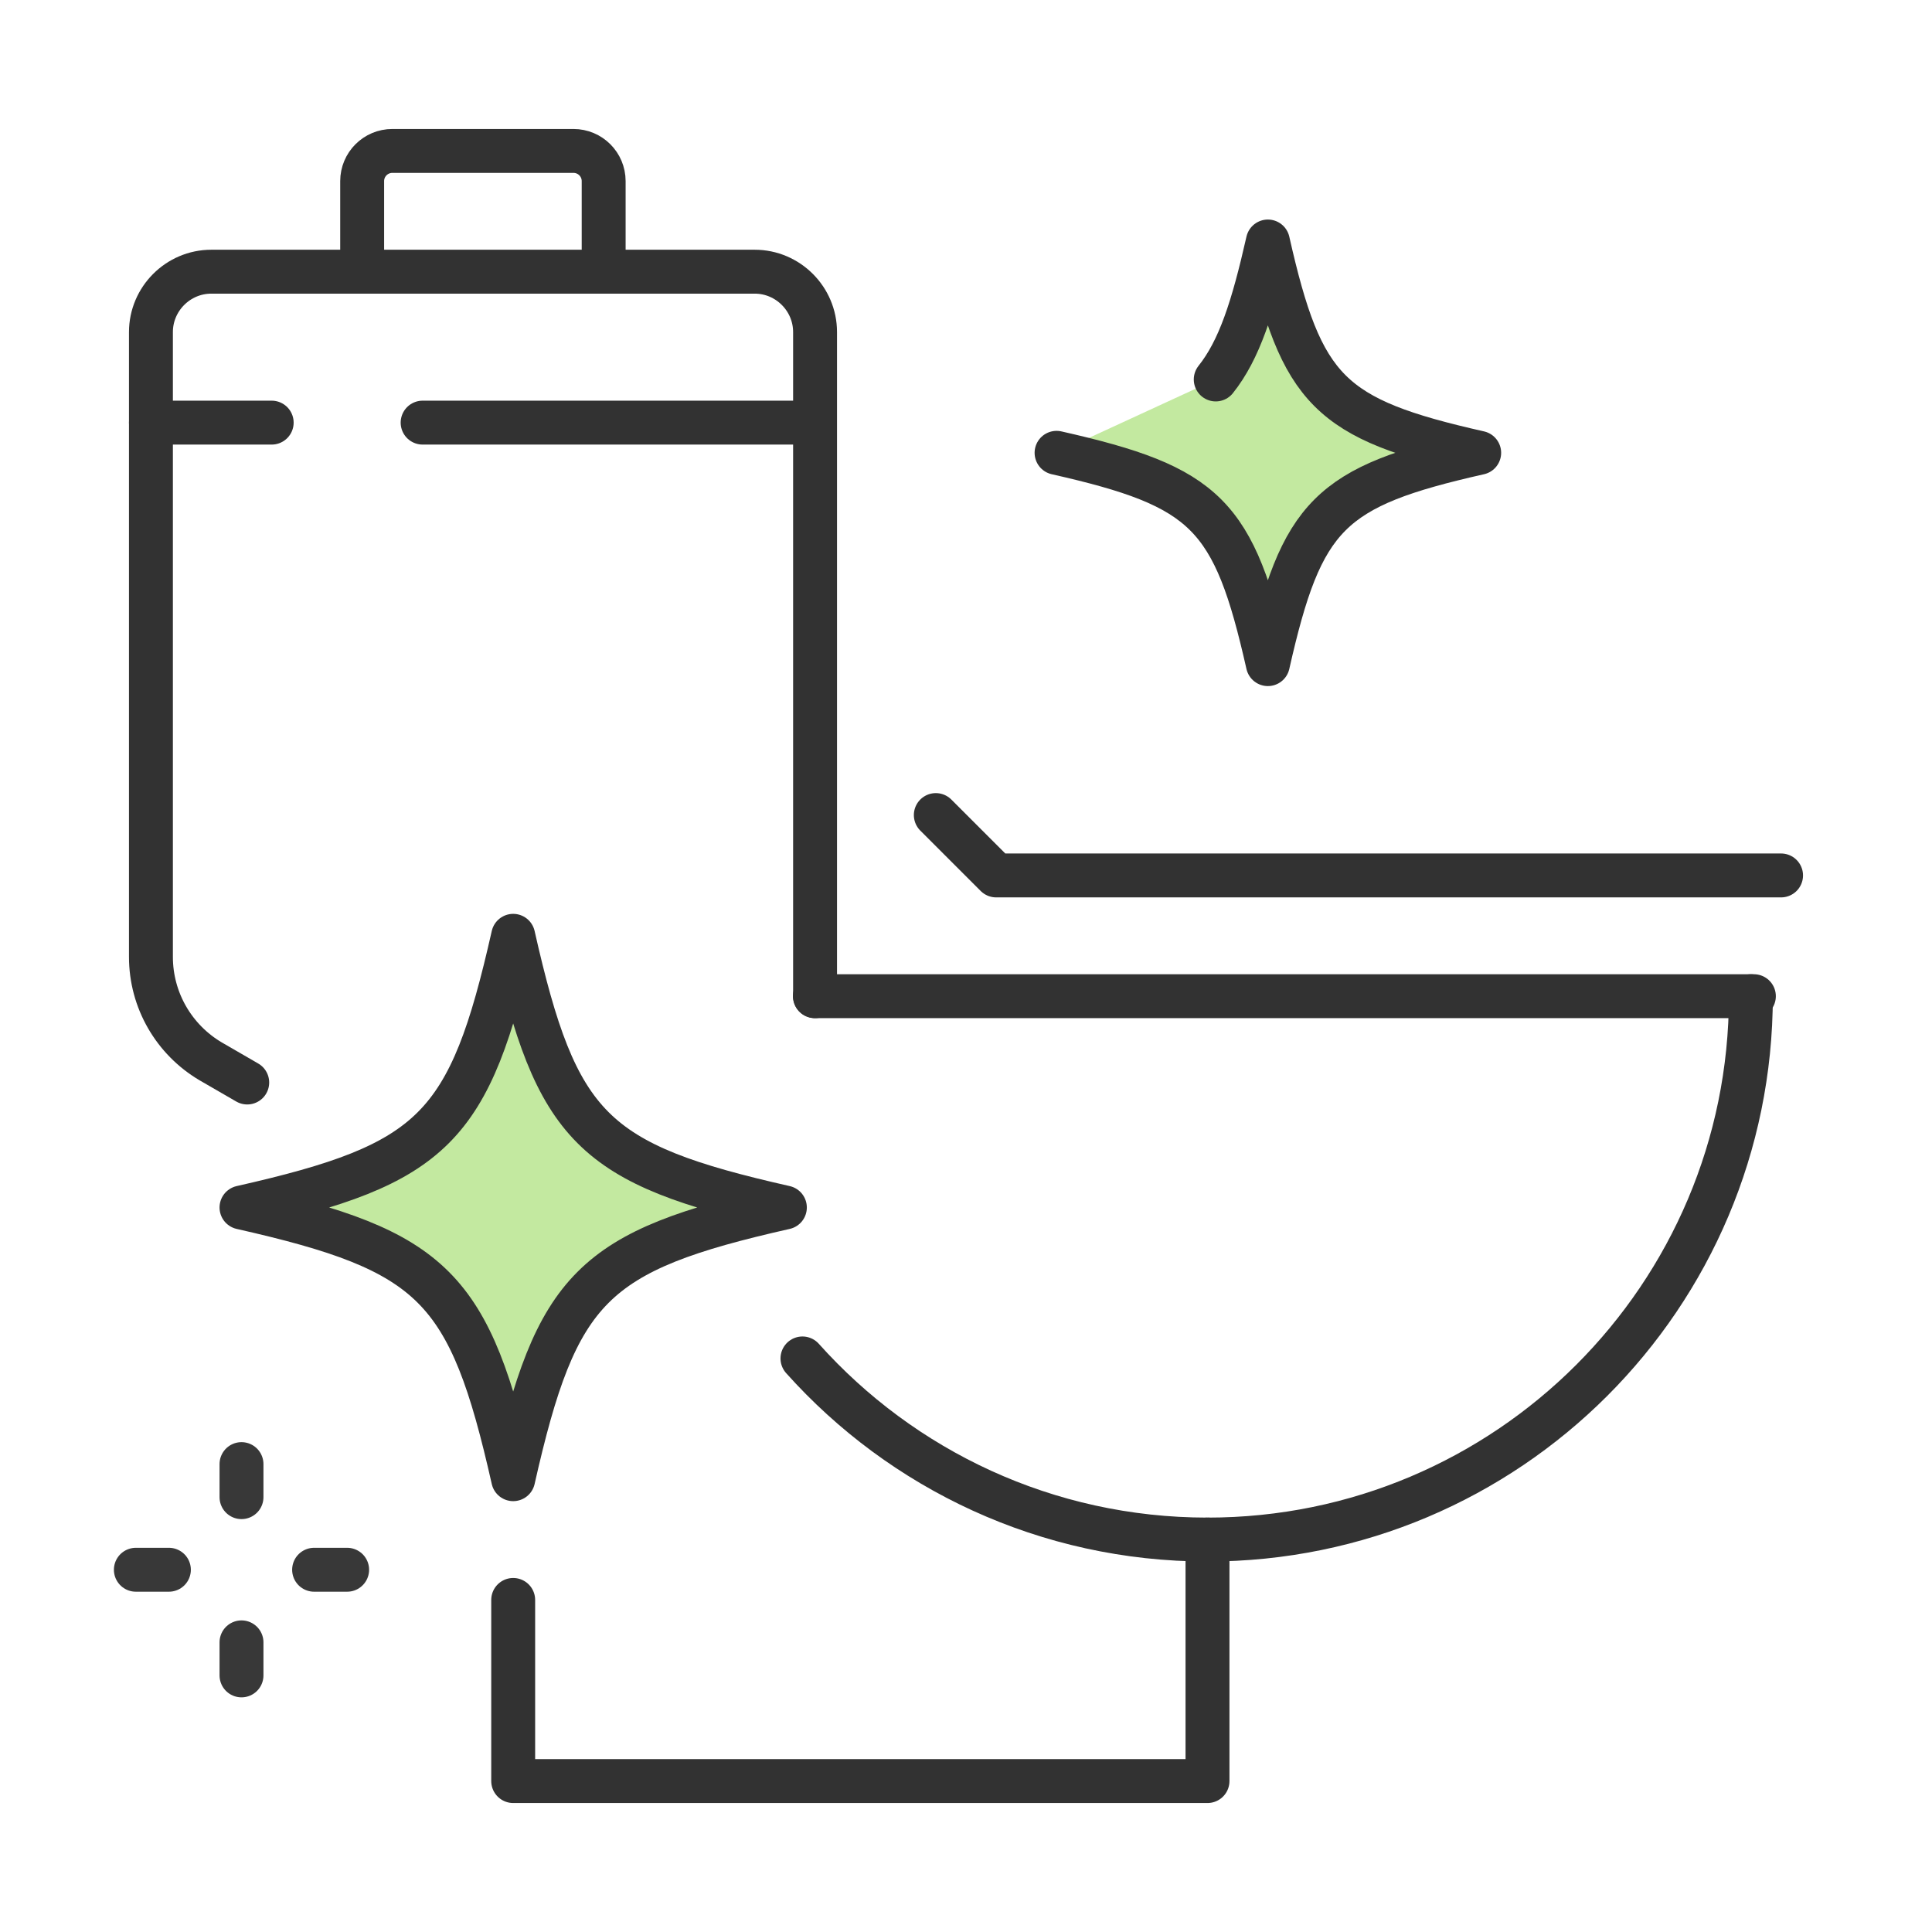 <svg width="88" height="88" viewBox="0 0 88 88" fill="none" xmlns="http://www.w3.org/2000/svg">
<g clip-path="url(#clip0_13299_9037)">
<path d="M36.551 61.875C41.081 66.938 47.668 70.125 55 70.125C68.667 70.125 79.75 59.042 79.75 45.375" stroke="#323232" stroke-width="2" stroke-linecap="round" stroke-linejoin="round"/>
<path d="M79.887 45.375H37.117" stroke="#323232" stroke-width="2" stroke-linecap="round" stroke-linejoin="round"/>
<path d="M11.261 49.307L9.598 48.345C7.92 47.355 6.875 45.554 6.875 43.587V15.125C6.875 13.613 8.113 12.375 9.625 12.375H34.375C35.888 12.375 37.125 13.613 37.125 15.125V45.375" stroke="#323232" stroke-width="2" stroke-linecap="round" stroke-linejoin="round"/>
<path d="M55 70.125V81.125H23.375V72.875" stroke="#323232" stroke-width="2" stroke-linecap="round" stroke-linejoin="round"/>
<path d="M19.25 19.25H37.118" stroke="#323232" stroke-width="2" stroke-linecap="round" stroke-linejoin="round"/>
<path d="M6.875 19.25H12.375" stroke="#323232" stroke-width="2" stroke-linecap="round" stroke-linejoin="round"/>
<path d="M81.125 39.875H45.375L42.625 37.125" stroke="#323232" stroke-width="2" stroke-linecap="round" stroke-linejoin="round"/>
<path d="M16.496 12.375V8.25C16.496 7.49 17.111 6.875 17.871 6.875H26.121C26.881 6.875 27.496 7.49 27.496 8.25V12.375" stroke="#323232" stroke-width="2" stroke-linecap="round" stroke-linejoin="round"/>
<path d="M48.125 20.625C54.955 22.168 56.207 23.42 57.75 30.25C59.293 23.42 60.545 22.168 67.375 20.625C60.545 19.082 59.293 17.83 57.75 11C57.069 14.011 56.447 15.94 55.375 17.284" fill="#C3E9A0"/>
<path d="M48.125 20.625C54.955 22.168 56.207 23.42 57.75 30.25C59.293 23.42 60.545 22.168 67.375 20.625C60.545 19.082 59.293 17.83 57.75 11C57.069 14.011 56.447 15.94 55.375 17.284" stroke="#323232" stroke-width="2" stroke-linecap="round" stroke-linejoin="round"/>
<path d="M35.75 55C26.967 53.017 25.358 51.408 23.375 42.625C21.392 51.408 19.783 53.017 11 55C19.783 56.983 21.392 58.592 23.375 67.375C25.358 58.592 26.967 56.983 35.75 55Z" fill="#C3E9A0" stroke="#323232" stroke-width="2" stroke-linecap="round" stroke-linejoin="round"/>
<path d="M11 66.688V68.193" stroke="#383838" stroke-width="2" stroke-linecap="round" stroke-linejoin="round"/>
<path d="M11 74.807V76.312" stroke="#383838" stroke-width="2" stroke-linecap="round" stroke-linejoin="round"/>
<path d="M15.812 71.5H14.307" stroke="#383838" stroke-width="2" stroke-linecap="round" stroke-linejoin="round"/>
<path d="M7.693 71.5H6.188" stroke="#383838" stroke-width="2" stroke-linecap="round" stroke-linejoin="round"/>
</g>
<defs>
<clipPath id="clip0_13299_9037">
<rect width="88" height="88" fill="white"/>
</clipPath>
</defs>
</svg>
